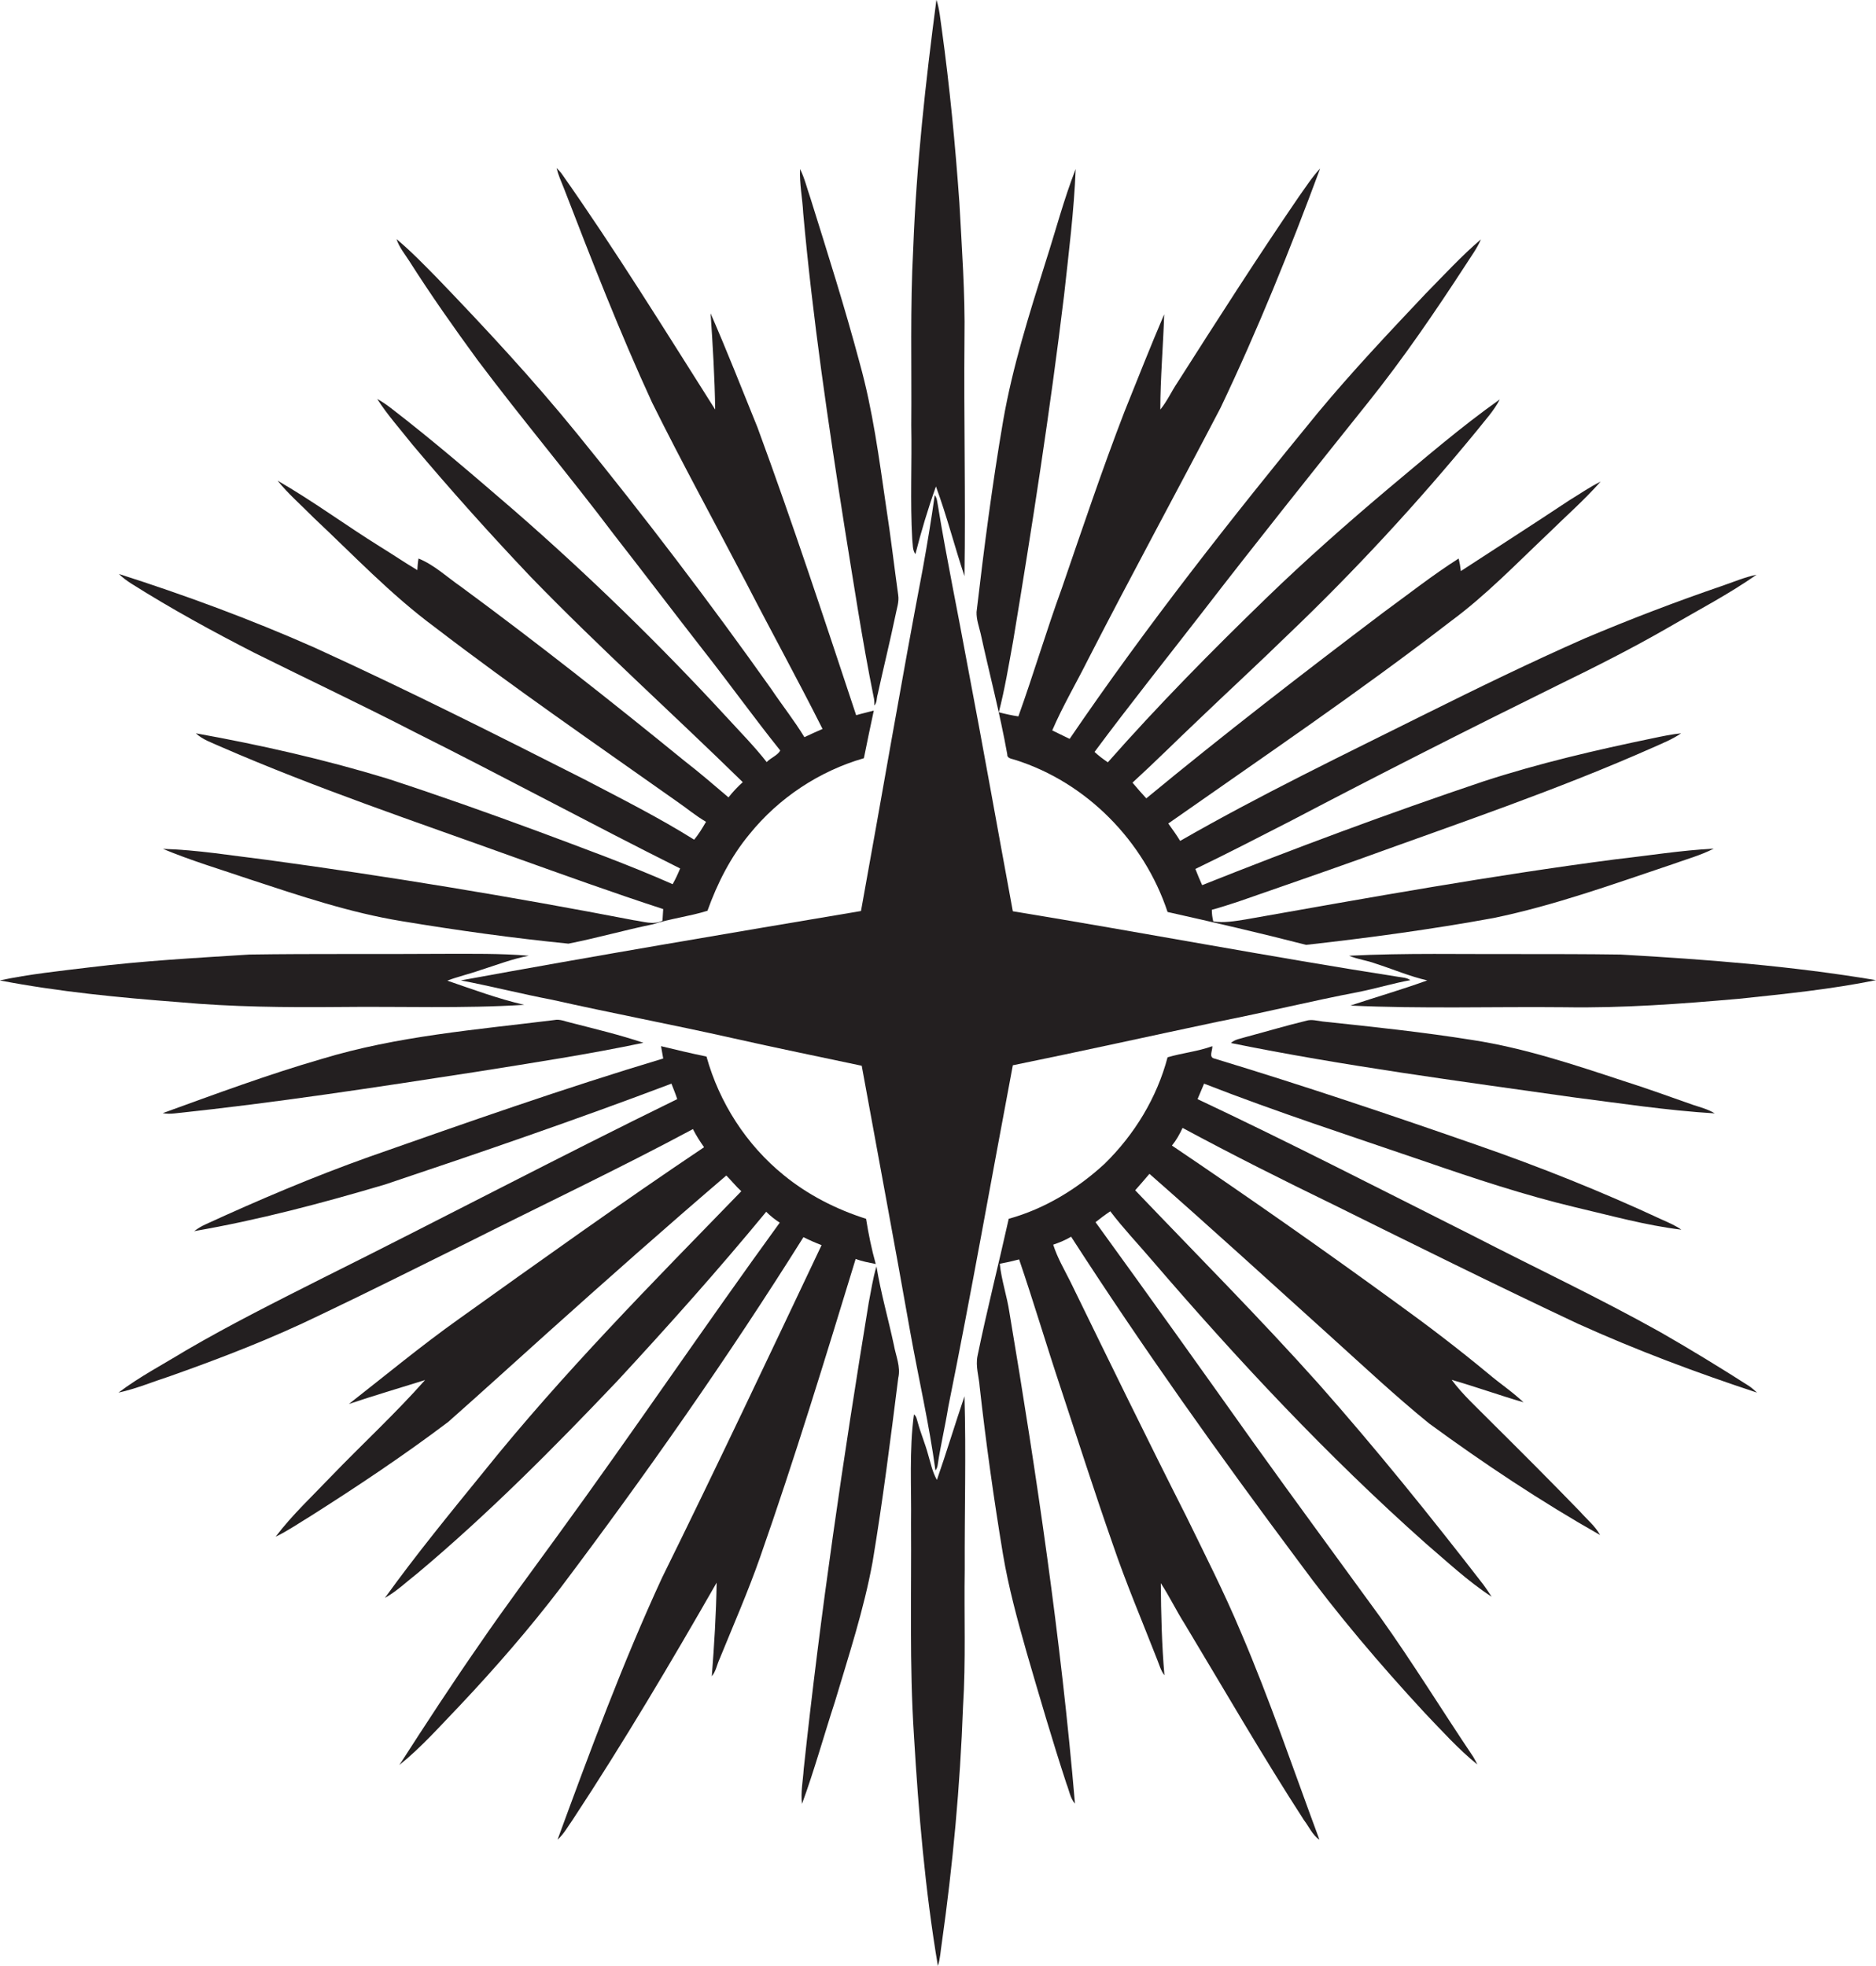 <?xml version="1.0" encoding="utf-8"?>
<!-- Generator: Adobe Illustrator 19.2.0, SVG Export Plug-In . SVG Version: 6.00 Build 0)  -->
<svg version="1.1" id="Layer_1" xmlns="http://www.w3.org/2000/svg" xmlns:xlink="http://www.w3.org/1999/xlink" x="0px" y="0px"
	 viewBox="0 0 775.9 813.1" enable-background="new 0 0 775.9 813.1" xml:space="preserve">
<g>
	<path fill="#231F20" d="M377.3,223.1c0.3,2,0,4.3,1.3,6.1c2.4-9.4,5.2-18.8,8.5-28c4.5,12.2,7.7,24.8,11.8,37.1
		c0.5-32.8-0.3-65.5,0-98.3c0.3-18.7-1.1-37.4-2.1-56.1c-1.7-24-4-48-7.3-71.9c-0.6-4-0.9-8.2-2.2-12.1c-4.5,34.2-8.3,68.5-9.6,103
		c-1.3,24.3-0.6,48.6-0.8,73C377.2,191.6,376.4,207.4,377.3,223.1z"/>
	<path fill="#231F20" d="M241.8,322.4c-36.9-18.7-73.9-37.3-111.6-54.5c-26.4-11.7-53.5-21.7-81-30.5c1.6,1.6,3.4,2.9,5.3,4.1
		C71,251.9,88,261.2,105.2,270c22.1,11,44.4,21.5,66.3,32.8c36.8,18.4,73,38,109.8,56.4c-0.9,2.2-1.9,4.4-3.1,6.5
		c-18.3-8.1-37.1-14.9-55.8-21.9c-20.6-7.6-41.4-15-62.3-21.8c-25.9-7.9-52.4-13.9-79.1-18.7c2.9,2.7,6.7,3.9,10.2,5.5
		c39.5,17.2,80.3,30.9,120.8,45.5c20.7,7.4,41.4,14.9,62.3,21.7c-0.1,1.6-0.2,3.2-0.3,4.8c-3.8,1.9-8,0.3-11.9-0.2
		c-50.4-9.7-101.1-18.1-152-25c-14.2-1.7-28.4-4.1-42.7-4.5c11.7,4.9,23.9,8.5,35.9,12.6c20.7,6.8,41.4,13.8,62.9,17.3
		c22.9,3.8,45.9,7,68.9,9.3c11.7-2.3,23.2-5.6,34.9-8c7.4-2.4,15.3-3.3,22.6-5.6c4.1-11.4,9.6-22.3,17.4-31.7
		c12.1-15,28.9-26.1,47.3-31.4c1.3-6.6,2.7-13.1,4.1-19.7c-2.5,0.7-4.9,1.2-7.3,1.9c-13.2-39.8-26.3-79.6-40.8-119
		c-6.4-15.8-12.6-31.6-19.4-47.2c0.9,13.3,1.7,26.5,1.9,39.8c-20.8-32.8-41.2-65.9-63.6-97.7c-0.6-0.8-1.3-1.5-2-2.2
		c0.7,2.9,1.9,5.6,3,8.3c11.5,29.8,23.1,59.6,36.5,88.7c12.5,25.2,26,49.8,39,74.7c10.4,20.2,21.3,40,31.5,60.3
		c-2.5,1.1-5,2.2-7.5,3.4c-4.2-6.9-9.2-13.2-13.7-19.9c-25.6-36.1-52.4-71.3-80.3-105.6C220.6,157.1,201,136,181,115.2
		c-5.5-5.6-11-11.3-17-16.3c1.1,3.4,3.4,6.1,5.3,9.1c8.9,14,18.4,27.5,28.2,40.9c18.4,24.5,38.1,47.9,56.5,72.3
		c12.4,15.9,24.6,32,37,47.9c10.7,13.6,20.8,27.7,31.7,41.3c-1,2-3.9,3-5.6,4.8c-5.1-6.5-10.9-12.4-16.5-18.5
		c-27.8-30.2-57.3-58.9-88.2-85.8c-16.6-14.3-33.3-28.7-50.7-42.1c-1.8-1.4-3.7-2.7-5.7-3.8c4.3,6.7,9.6,12.6,14.5,18.8
		c15.8,18.8,32.2,37.1,49.1,54.9c28.3,29.2,58.6,56.4,87.6,84.8c-2.1,1.9-4.1,4-5.9,6.3c-6-5.1-11.9-10.2-18.1-15
		c-30.3-24.7-61-48.9-92.5-72.1c-5.8-4-11-9-17.6-11.7c-0.3,1.6-0.4,3.2-0.5,4.8c-5.2-3.1-10.2-6.5-15.4-9.7
		c-14.3-8.9-27.8-18.9-42.4-27.3c4.5,5.6,10,10.3,15,15.4c16.3,15.3,31.8,31.7,49.9,45.1c32.6,25,66.5,48.3,100,72
		c4.1,2.8,8,6.1,12.3,8.6c-1.5,2.6-3,5.1-4.9,7.4C272.6,338.2,257.1,330.4,241.8,322.4z"/>
	<path fill="#231F20" d="M349.3,218c3.8,23.4,7.3,46.8,12,70.1c0.3,1.2,0.4,2.4,0.3,3.7c1.2-1.2,0.9-3.1,1.4-4.6
		c2.4-11,5.1-21.9,7.4-32.9c0.5-2.7,1.5-5.3,1.1-8.1c-1.7-12.2-3.1-24.4-5-36.6c-2.9-19.9-5.5-39.9-10.9-59.3
		c-6.1-22.9-13.3-45.6-20.4-68.3c-1.4-4-2.4-8.3-4.3-12.1c-0.3,6.1,1,12.1,1.3,18.2C336.1,131.5,342.5,174.8,349.3,218z"/>
	<path fill="#231F20" d="M416.6,312c-0.1,1.8,2,1.8,3.3,2.3c29.5,9.3,53.3,33.6,63,62.9c19.2,4.3,38.3,8.7,57.3,13.6
		c25.9-2.9,51.8-6.4,77.5-11.1c25.2-5.2,49.5-14,73.9-22.2c5.8-2.1,11.7-3.7,17.2-6.5c-13.6,0.7-27,2.9-40.5,4.4
		c-51.3,6.7-102.3,15.9-153.2,24.9c-4.4,0.7-8.9,1.5-13.3,0.8c-0.4-1.6-0.6-3.2-0.6-4.8c3.7-1,7.3-2.2,11-3.4
		c16.6-5.8,33.2-11.5,49.7-17.4c40.8-14.8,82-28.7,121.7-46.3c4-1.8,8.1-3.4,11.7-5.9c-3.9,0.4-7.7,1.2-11.5,2
		c-23.7,4.9-47.3,10.4-70.3,17.9c-39.2,13.2-77.9,27.6-116.3,42.9c-1-2.2-1.9-4.4-2.8-6.7c13.3-6.4,26.4-13.2,39.5-19.9
		c36.4-19.1,73.1-37.7,110-55.9c15.8-7.7,31.5-15.6,46.7-24.4c12-7,24.5-13.5,35.9-21.5c-4.8,1-9.3,2.9-13.9,4.5
		c-19.3,6.6-38.4,13.9-57.3,21.9c-22.2,9.8-44,20.4-65.7,31.2c-34.1,17-68.4,33.5-101.5,52.5c-1.5-2.5-3.2-4.8-4.9-7.2
		c39.2-27.5,78.9-54.4,116.9-83.7c14.5-10.7,27-23.7,40-36c7.3-7.2,15.1-14,21.9-21.7c-4.5,2.2-8.6,5.1-12.9,7.7
		c-14.9,9.9-29.9,19.5-44.9,29.3c-0.2-1.8-0.5-3.5-0.9-5.2c-10.7,6.8-20.7,14.7-31,22.2c-33.2,25.1-66.1,50.5-98.2,77
		c-2-2.2-3.9-4.3-5.7-6.5c9.3-8.5,18.2-17.4,27.4-26.1c12.1-11.6,24.4-22.9,36.4-34.6c28-26.7,54.3-55.2,78.8-85.1
		c3.2-4.1,6.9-8,9.3-12.7c-16.1,11.4-31,24.3-46.1,36.9c-17.3,14.6-34.3,29.6-50.5,45.3c-22.6,21.9-44.7,44.3-65.5,67.9
		c-1.9-1.3-3.8-2.7-5.5-4.3c14.4-19.4,29.5-38.3,44.3-57.4c22.6-29.3,45.7-58.2,68.8-87.1c14.5-18.1,27.6-37.3,40.3-56.8
		c2.2-3.5,4.8-6.9,6.4-10.7c-8.1,6.9-15.4,14.9-22.9,22.5c-15.2,16.1-30.4,32.2-44.6,49.3c-35.8,43.7-70.8,88.1-102.6,134.8
		c-2.4-1.2-4.8-2.3-7.2-3.5c4.3-10,9.9-19.5,14.8-29.3c17.9-34.9,36.7-69.4,54.8-104.1c15.4-32.3,28.8-65.5,41.2-99
		c-3.3,3.5-5.9,7.6-8.7,11.5c-17.3,25.3-33.8,51.1-50.3,77c-2.5,3.7-4.3,7.8-7.1,11.2c0-13.1,1.2-26.3,1.6-39.4
		c-5.7,13.3-11,26.8-16.4,40.2c-9.3,24.1-17.5,48.6-25.9,73c-6.4,17.6-11.7,35.5-18,53.1c-2.7-0.4-5.4-1-8.1-1.7
		c2.5-9.6,4.1-19.5,5.9-29.3c7.9-47.6,15.3-95.3,21.1-143.2c1.9-17.4,4.1-34.7,4.8-52.2c-4.9,12.5-8.3,25.6-12.4,38.3
		c-6.8,21.7-13.7,43.4-17.6,65.8c-4.5,26.2-7.9,52.6-11,79.1c-0.1,3.1,1,6,1.7,9C409.2,278.6,413.6,295.2,416.6,312z"/>
	<path fill="#231F20" d="M387.8,606c1.2-8.1,3.1-16,4.4-24.1c9.5-47,17.8-94.2,26.7-141.3c28.5-5.8,56.8-12.1,85.2-18.1
		c19.3-3.8,38.4-8.5,57.7-12.2c7.2-1.4,14.3-3.6,21.5-4.9c-1.5-1.1-3.4-1.1-5.1-1.4c-53.2-8.3-106.2-18.4-159.3-27.1
		c-6.3-34-12.3-68-18.8-102c-4-22-8.6-43.8-12.2-65.9c-0.3-1.4-0.3-3-1.3-4.2c-1.4,10.1-3.1,20.2-4.9,30.2
		c-9,47.2-17,94.5-25.6,141.8c-55.2,9.3-110.4,18.6-165.5,28.7c12.6,2.4,25.1,5.6,37.7,8c24.9,5.6,49.9,10.3,74.8,15.9
		c17.7,4,35.5,7.6,53.3,11.4c6.7,36.8,13.6,73.5,20.1,110.3c3.4,19,7.8,37.9,10.4,57.1C387.4,607.5,387.7,606.8,387.8,606z"/>
	<path fill="#231F20" d="M140.2,416.5c25.5-0.3,51.1,0.7,76.6-0.9c-10.8-2.5-21.3-6.4-31.8-10c4.4-1.7,9-2.7,13.5-4.3
		c6.7-2.1,13.3-4.7,20.2-6c-11.8-1-23.6-0.8-35.5-0.8c-26.7,0.2-53.3-0.1-80,0.3c-22.1,1.4-44.1,2.6-66.1,5.3
		c-12.4,1.5-24.9,2.8-37.2,5.4c24.5,4.7,49.3,7.1,74.2,9C96.1,416.5,118.1,416.7,140.2,416.5z"/>
	<path fill="#231F20" d="M775.9,405.4c-35-5.9-70.4-8.6-105.7-10.6c-14-0.2-28-0.2-42-0.2c-23.4,0.1-46.8-0.5-70.2,0.7
		c3.5,1.5,7.3,1.9,10.8,3.2c7.2,2.3,14.1,5.3,21.5,7c-10.5,3.8-21.2,6.9-31.8,10.4c29.5,1.4,59.1,0.4,88.7,0.7
		c24.1,0.4,48.1-1.4,72-3.5C738.2,411.1,757.2,409.2,775.9,405.4z"/>
	<path fill="#231F20" d="M67.3,460.4c1.6,0.3,3.3,0.3,5,0.1c41.8-4.4,83.3-10.8,124.8-17.2c23.1-3.7,46.2-7.2,69-12
		c-9.8-3.3-19.9-5.7-30-8.3c-2.3-0.5-4.5-1.6-6.9-1.1c-32.2,4-65,6.6-96.2,16.1C110.9,444.4,89.1,452.5,67.3,460.4z"/>
	<path fill="#231F20" d="M609.3,430.2c-20.6-3.3-41.4-5.5-62.2-7.7c-2.3-0.3-4.7-1-6.9-0.3c-8.3,2-16.6,4.5-24.9,6.7
		c-2.1,0.7-4.5,0.9-6.2,2.5c46.8,9.5,94.1,15.7,141.3,22.4c19.5,2.5,39.1,5.5,58.8,6.7c-2.7-1.7-5.9-2.5-8.9-3.5
		c-9.7-3.4-19.3-6.9-29.1-10C650.9,440.3,630.5,433.5,609.3,430.2z"/>
	<path fill="#231F20" d="M362.2,522.8c-1.7-6.1-3-12.4-4-18.7c-12.3-3.9-24.1-9.9-34.1-18.1c-15.4-12.5-26.6-29.9-31.9-49
		c-6.3-1.3-12.6-2.8-18.8-4.3c0.3,1.7,0.6,3.4,0.9,5.1c-41,12.3-81.3,26.5-121.7,40.7c-23,8.2-45.6,17.8-67.8,28
		c-1.6,0.7-3.1,1.7-4.5,2.7c26.7-4.6,53-11.6,79-19.3c39.7-13.3,79.3-26.9,118.4-41.7c0.8,2.1,1.7,4.2,2.4,6.4
		c-49.1,24-97.4,49.5-146.4,73.9c-19.2,9.7-38.4,19.3-56.9,30.1c-9.3,5.7-19.1,10.8-27.8,17.4c7.3-1.6,14.2-4.5,21.3-6.8
		c21.2-7.5,42.2-15.6,62.5-25.5c20.2-9.6,40.2-19.7,60.3-29.6c31.2-15.7,62.7-30.6,93.5-47.1c1.3,2.6,2.9,5.1,4.6,7.5
		c-34.3,23-67.9,47.1-101.5,71.1c-15.6,11.1-30.3,23.3-45.4,35.1c10.4-3.5,21-6.6,31.5-9.9c-12.3,13.9-26,26.5-38.9,39.9
		c-7.8,8.2-16.1,15.9-22.9,24.9c5-2.4,9.6-5.6,14.4-8.5c19.4-12.3,38.6-25.1,57-39c13.8-12.2,27.4-24.6,41.1-36.9
		c24.4-21.9,49-43.7,73.9-65c2.1,2.1,4,4.5,6.2,6.5c-36.6,37.7-73.7,75.1-106.6,116.1c-13.9,17.1-27.9,34.2-40.8,52.1
		c5-2.8,9.1-6.8,13.6-10.3c29.3-24.6,56.3-51.8,82.6-79.5c21.1-22.8,41.8-46,61.5-69.9c1.7,1.7,3.6,3.2,5.6,4.5
		c-31.1,42.8-60.8,86.8-92,129.6c-10.8,14.9-21.8,29.6-32.2,44.8c-11.4,16.4-22.3,33.1-33.1,49.9c9.2-7.4,17-16.3,25.1-24.7
		c14.6-15.5,28.6-31.6,41.5-48.5c35.4-47,69.2-95.2,100.5-145.1c2.4,1.2,4.9,2.3,7.5,3.3c-21.8,46-43.5,92-66,137.6
		c-16.3,35.3-29.8,71.8-43.2,108.3c2.6-2.3,4.3-5.5,6.3-8.3c21-31.9,40.5-64.8,59.5-98c-0.2,12.9-1,25.9-2,38.7
		c1.7-2,2.1-4.7,3.2-7.1c5.7-14,11.8-27.9,16.8-42.2c14.3-40.8,26.9-82.1,39.5-123.3C356.7,521.8,359.5,522.2,362.2,522.8z"/>
	<path fill="#231F20" d="M551.2,498.1c33.7,16.7,67.4,33.4,101.4,49.4c24.1,10.9,48.9,20.2,74.1,28.5c-1.1-1-2.2-2-3.4-2.8
		c-11.9-7.6-24-15-36.2-22c-25.5-14.3-51.9-26.7-77.9-40.1c-37.8-19-75.5-38.4-113.9-56.5c0.9-2.1,1.8-4.3,2.7-6.4
		c30.2,11.8,61.1,21.8,91.7,32.3c20.3,7,40.8,13.8,61.7,18.8c14.6,3.4,29.1,7.5,44,9.3c-2.4-1.7-5.2-2.9-7.9-4.1
		c-24.9-11.6-50.4-21.8-76.3-30.8c-36.1-12.6-72.4-24.8-109-35.9c-2.4-0.5-0.6-3.5-0.8-5.1c-6,2.2-12.4,2.8-18.5,4.6
		c-4.4,16.7-13.7,32-26.1,44.1c-11.3,10.4-24.8,18.6-39.6,22.7c-4.2,18.9-9,37.7-12.9,56.7c-0.9,4.3,0.6,8.6,0.9,12.9
		c2.6,23.1,5.8,46.1,9.6,69c2.3,13.8,6,27.3,9.8,40.7c5.3,18.2,10.6,36.4,16.5,54.4c1.1,2.7,1.5,5.9,3.5,8.2
		c-5.8-68.1-15.8-135.8-27.1-203.1c-1-6.8-3.3-13.3-4-20.2c2.7-0.5,5.3-1.1,8-1.8c6,17.6,11.3,35.5,17.2,53.2
		c7.1,21.5,14,43.1,21.5,64.5c5.5,16.2,12.2,31.9,18.4,47.8c0.9,2.2,1.5,4.6,3,6.5c-1.1-12.7-1.4-25.4-1.5-38.1
		c3.6,5.5,6.4,11.4,9.9,16.9c16.3,27.1,32.1,54.5,49.3,81.1c2.1,2.7,3.5,6.2,6.4,8.1c-10.7-28.8-20.5-57.9-32.6-86.1
		c-6.8-16.2-14.8-31.9-22.5-47.7c-16.3-32.2-32.1-64.6-47.9-97c-2.5-5-5.4-9.9-7.1-15.3c2.6-0.9,5.1-1.9,7.4-3.3
		c29.6,45.9,61.3,90.4,94,134.2c16.1,22,33.8,42.8,52.3,62.8c7,7.3,13.8,14.9,21.7,21.3c-0.5-1.1-1.1-2.2-1.7-3.2
		c-12.9-19.2-25-38.9-38.4-57.7c-17.5-24.1-35.2-48.1-52.6-72.4c-21.6-30.4-43.3-60.8-65.2-91c2-1.6,4-3.1,6.1-4.5
		c5.4,7.1,11.5,13.5,17.3,20.3c35.4,41.2,72.5,80.9,113.1,117c8.9,7.6,17.5,15.7,27.3,22.1c-1.1-1.7-2.2-3.4-3.4-5
		c-21.9-28.3-44.4-56.2-68.1-83c-24.5-27.4-50.5-53.5-75.9-80.1c2-2.2,3.9-4.5,5.9-6.8c25.4,22.3,50.3,45,75.3,67.6
		c13.3,12,26.4,24.3,40.3,35.6c22.8,16.7,46.3,32.3,70.8,46.2c-2.1-3.8-5.5-6.5-8.3-9.7c-12.3-12.7-24.8-25.2-37.3-37.6
		c-5.4-5.5-11.2-10.7-15.8-16.9c10,2.9,19.8,6.4,29.7,9.3c-4.5-4.3-9.8-7.8-14.5-11.8c-12.3-10.2-25-19.9-37.9-29.2
		c-30.6-22.3-61.6-44-93-65.2c1.8-2.2,3.2-4.7,4.4-7.3C509.7,477.6,530.4,488,551.2,498.1z"/>
	<path fill="#231F20" d="M362.5,523.8c-1.5,4.9-2.2,10-3.2,15c-10.5,64.1-20,128.4-26.9,193c-0.3,4.8-1.3,9.5-0.7,14.3
		c5.1-13.9,9-28.1,13.6-42.2c5.7-19.1,12-38.2,15.6-57.9c4.2-25.2,7.4-50.6,10.6-76c1.1-4.7-1-9.2-1.8-13.7
		C367.4,545.5,364.3,534.8,362.5,523.8z"/>
	<path fill="#231F20" d="M398.9,577.5c-3.9,11.5-7.4,23.1-11.4,34.6c-1.9-3.3-2.6-7.1-3.7-10.7c-1.2-4.4-3-8.6-4.2-13
		c-0.4-1.2-0.5-2.6-1.6-3.4c-2,14.9-1,30-1.2,45c0.2,29.3-0.7,58.5,1.2,87.8c1.9,31.9,4.6,63.8,9.9,95.3c1-3,1.1-6.2,1.6-9.3
		c4.6-32.5,7.6-65.1,8.8-97.9c1.2-19,0.4-38,0.7-56.9C398.9,625.1,399.6,601.3,398.9,577.5z"/>
</g>
</svg>
